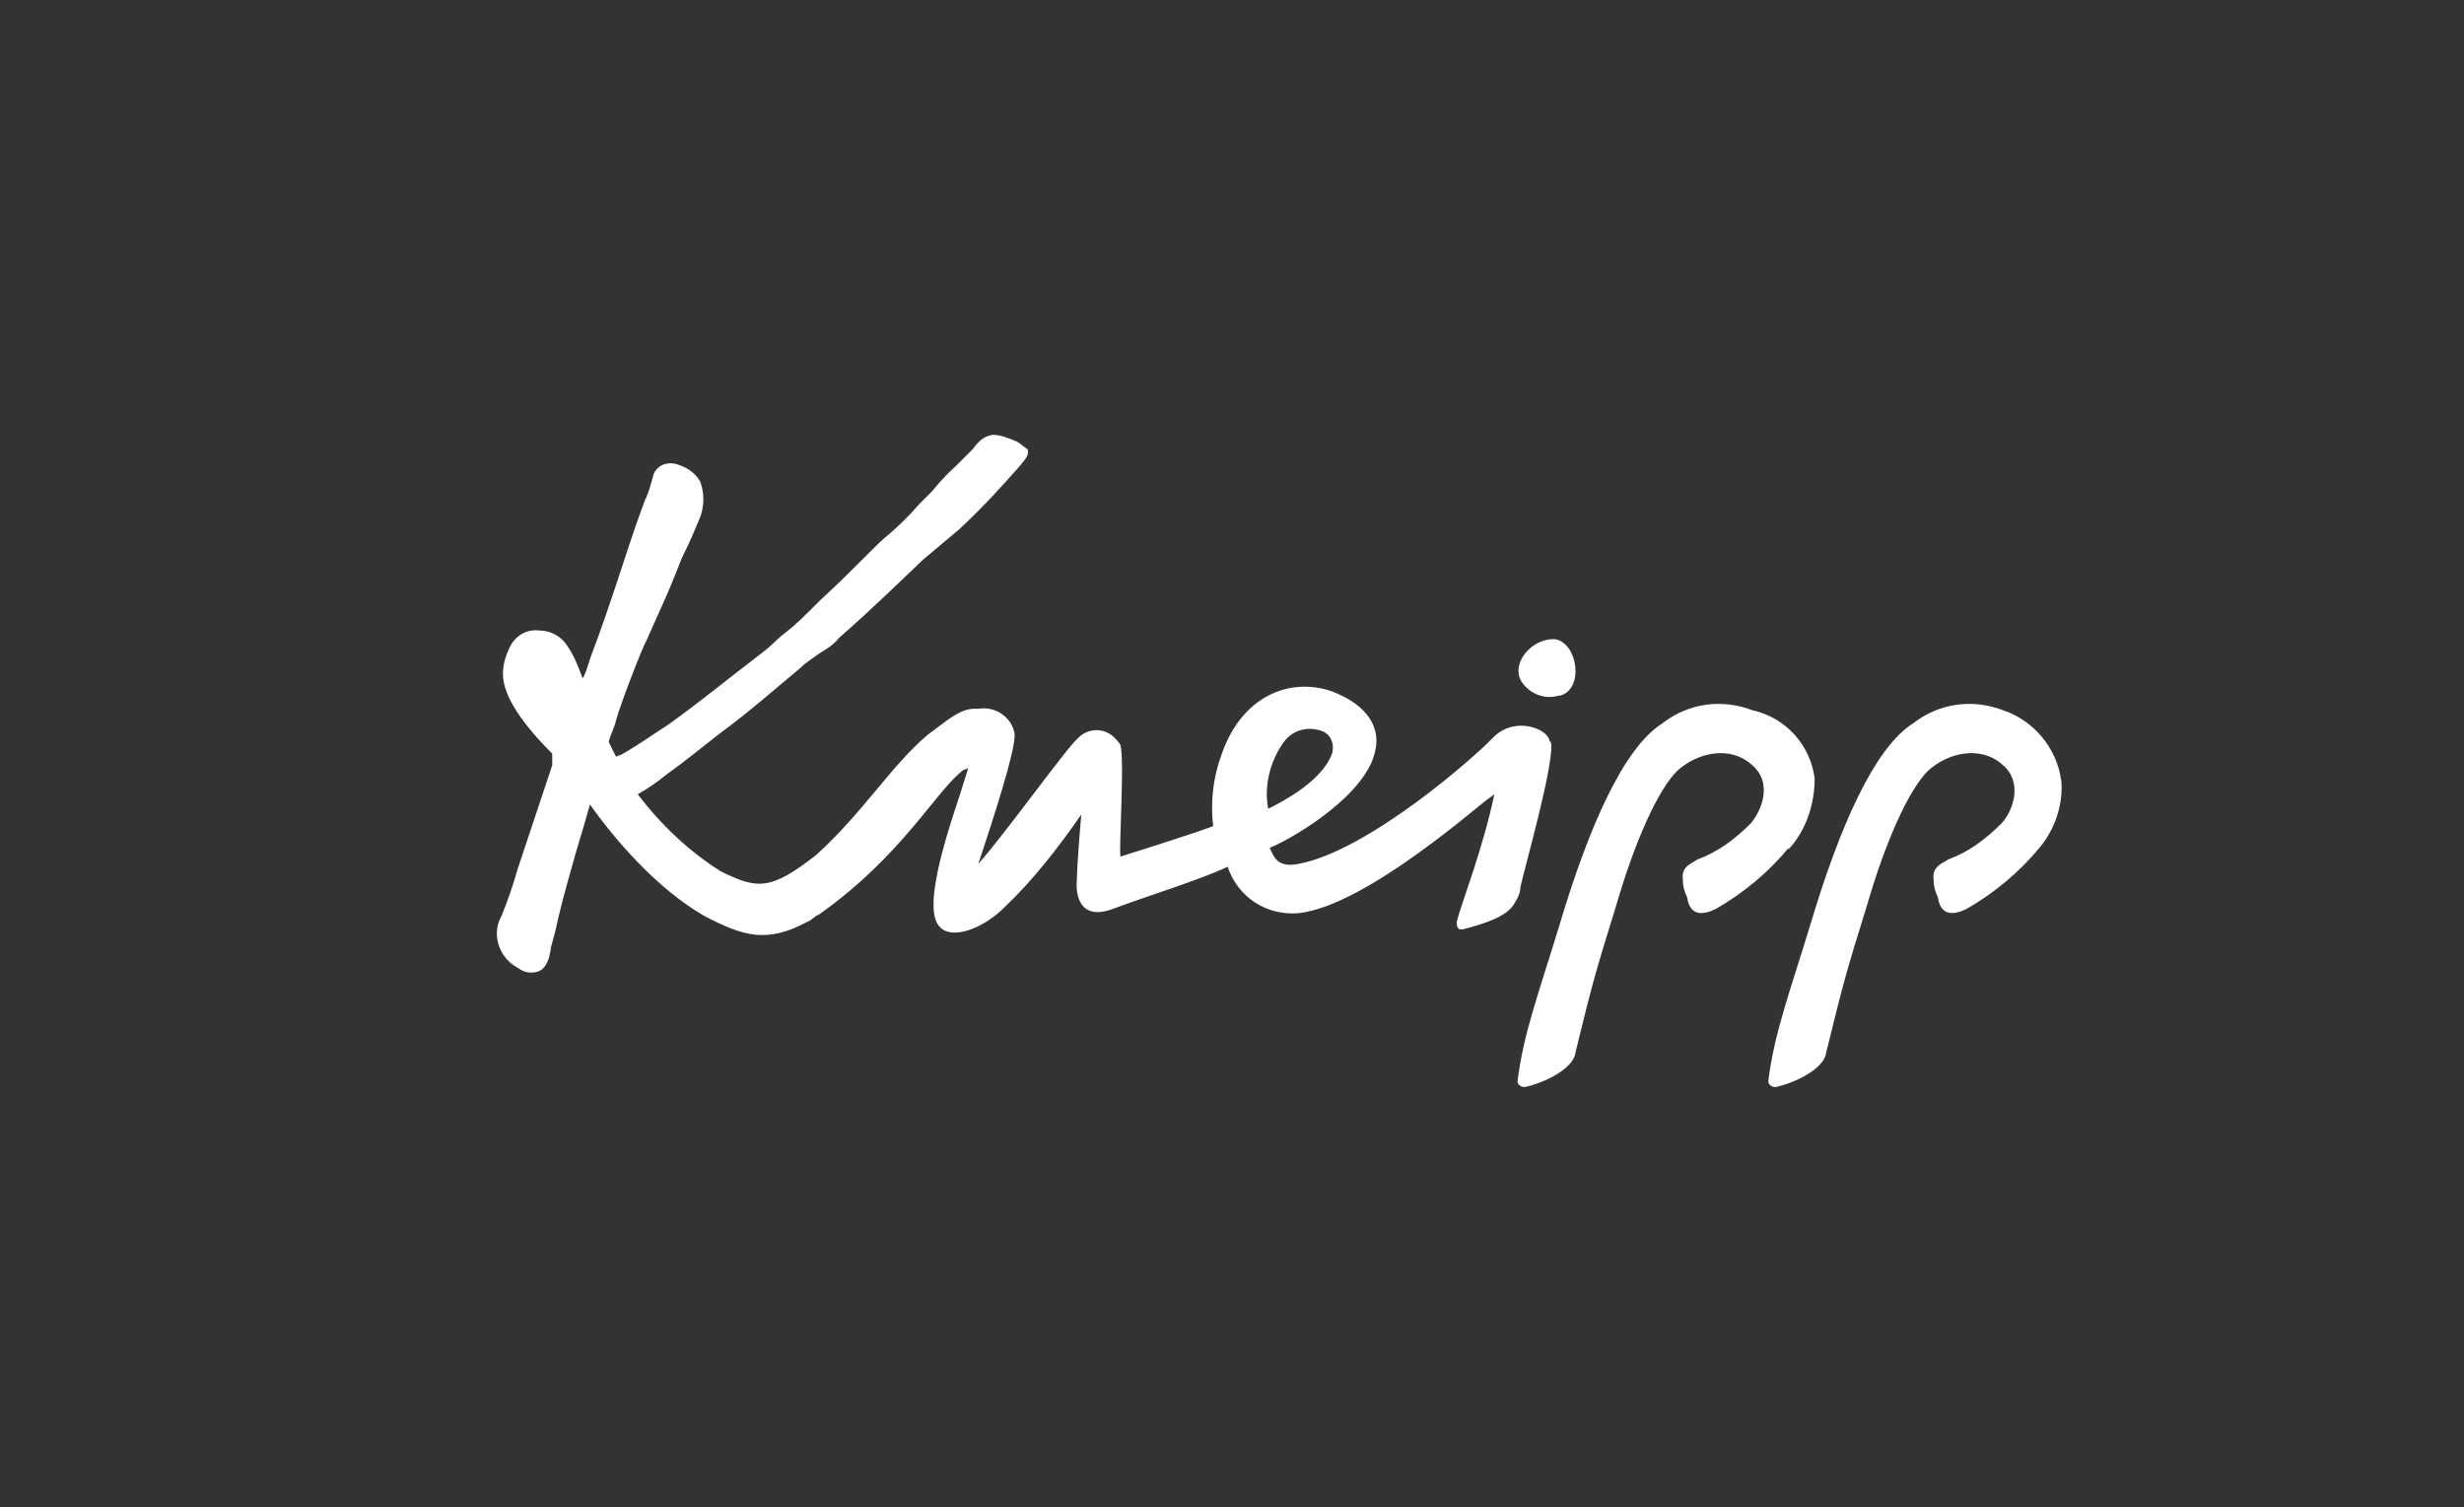 <?xml version="1.0" encoding="UTF-8"?>
<svg xmlns="http://www.w3.org/2000/svg" id="Ebene_1" version="1.1" viewBox="0 0 170 104">
  <rect x="0" y="0" width="170" height="104" fill="#333333" stroke="none"/>
  <defs>
    <style>
      .st0 {
        fill-rule: evenodd;
      }

      .st0, .st1 {
        fill: #fff;
      }

      .st1 {
        fill-opacity: 0;
      }
    </style>
  </defs>
  <g id="logo_kneipp">
    <rect id="Rectangle_7970" class="st1" width="170" height="104"></rect>
    <g id="artwork">
      <path id="Signet" class="st0" d="M107.5,48c-1,.3-2.1-.2-2.6-1.1-.6-1.3.9-2.9,2.4-2.8,1.6.3,2,3.5.3,3.9ZM87.5,55.8h0c1-.5,3.7-1.9,4.4-3.8.2-.7-.1-1.4-.8-1.6-1-.3-2,0-2.6.9-.9,1.3-1.3,3-1,4.5ZM107,51.2c.3,1.3-1.8,8.6-2.1,10,0,.4-.2.8-.4,1.1-.5,1-2.4,1.5-3.5,1.8-.4.1-.5-.1-.5-.5.4-1.5,1.8-5,2.6-8.8l-.4.3c-.3.1-8.4,7.4-13.1,7.9-2.2.2-4.2-1.1-4.9-3.2h0c-1.9.9-5.5,2-7.9,2.9s-2.6-1.1-2.5-2c0-1.1.3-4.5.3-4.5-1.6,2.3-3.3,4.5-5.3,6.4-1.5,1.5-3.7,2.3-4.5,1.3-1.3-1.4,1-7.7,1.5-9.3l.5-1.6c-.1,0-.1.1-.3.1-1.9,1.4-4.2,5.9-10,10-.3.1-.5.4-.8.5-2.8,1.5-4.4,1-7.1-.4-3.3-1.9-6.2-5.3-7.9-7.7-.4,1.5-.9,3-1.3,4.5-.4,1.4-.8,2.9-1.1,4.3-.1.4-.2.7-.3,1.1,0,.3-.1.4-.1.6-.3,1-.8,1.1-1.3,1.1-.4,0-.7-.2-1-.4-1.2-.7-1.7-2.3-1-3.5.4-1,.8-2.1,1.1-3.2.8-2.4,1.6-4.8,2.4-7.2v-.8c-1.9-1.9-3.4-3.9-3.4-5.5,0-.7.2-1.3.5-1.9.4-.8,1.2-1.2,2-1.1.8,0,1.5.4,1.9,1,.5.7.8,1.5,1.1,2.3.3-.5.4-1.1.6-1.6,1.3-3.4,2.5-7.4,3.3-9.6l.4-1.1c.3-.6.4-1.1.6-1.8.3-.7,1.1-.9,1.8-.6,0,0,0,0,0,0,.6.2,1.1.6,1.4,1.1.3.8.3,1.7,0,2.5-1,2.4-.9,2-1.3,2.9-.5,1.3-1,2.5-1.6,3.8l-.8,1.8c-.3.5-1.8,4.4-2.1,5.5-.1.5-.4,1-.5,1.5l.5,1c.1,0,.1-.1.3-.1,1.1-.6,2.2-1.4,3.3-2.1,2.1-1.5,4.3-3.3,6.4-4.9.8-.6,1.1-1,1.5-1.3.5-.4.8-.6,2-1.8l.6-.6c1.4-1.3,1.6-1.5,3.3-3.2.5-.5,1-1,1.5-1.4.7-.6,1.4-1.3,2-2l.8-.8c.4-.4.6-.8,1.8-1.9l1.1-1.1c.6-.8.9-.9,1.4-1,.5,0,1,.2,1.5.4.3.1.6.4.9.6.1.4-.1.6-.5,1.1-1.4,1.6-2.6,2.9-4.2,4.4l-2.5,2.1c-1.9,1.8-3.3,3.2-5.8,5.4-.4.5-.9.8-1.4,1.1-.4.3-.9.6-1.3,1-1.8,1.5-3.5,3-5.4,4.4-1.3,1-2.5,2-3.9,3-.6.5-1.2.9-1.9,1.3,1.6,2.1,3.5,3.9,5.7,5.3,2.6,1.3,3.5,1.3,6.6-1.1,3.3-3,5.2-6.2,7.7-8.3,1.5-1.1,2.3-1.9,3.5-1.8h0c1.2-.2,2.3.6,2.5,1.7,0,0,0,.1,0,.2,0,1.1-1.4,5.5-2.5,8.8h0c2.1-2.4,6-7.9,6.9-8.7.7-.7,1.8-.7,2.5,0,.1.1.3.3.4.5.3,1-.1,6.8,0,7.7,0,0,4.8-1.5,6.4-2.1h0c-.2-1.7,0-3.4.6-5,1.4-4,4.7-5.3,7.6-4.3,2.6,1,3.3,2.6,3,4-.5,3-5.4,6-7.3,6.8.3.6.5,1.4,2,1.1,4.8-.9,12.2-7.4,13.5-8.8,1.5-1.4,3.7-.5,3.8.3ZM123.4,58.5c-1.4,1.7-3.1,3.1-5,4.2-.8.4-1.8.6-2-.8-.2-.4-.3-.8-.3-1.3-.1-.9.8-1.1,1-1.3,1.4-.5,2.6-1.4,3.7-2.5.9-1.1,1.4-2.9.1-4-1.5-1.4-3.8-.9-5.2.4-1.3,1.3-2.9,4.8-4.2,9.3-1.4,4.5-1.6,5.2-2.8,10.1-.1,1.1-2.1,2.1-3.5,2.4-.3,0-.5-.2-.5-.4,0,0,0,0,0,0,.4-3.3,1.5-6.2,2.9-10.8,2-6.7,4.4-12.2,7.1-13.9,1.8-1.4,4.1-1.7,6.2-.9,2.3.5,4,2.4,4.3,4.7,0,1.8-.6,3.6-1.8,4.9ZM142.2,53.7c.2,1.7-.4,3.5-1.5,4.8-1.4,1.7-3.1,3.1-5,4.2-.8.4-1.8.6-2-.8-.2-.4-.3-.8-.3-1.3-.1-.9.8-1.1,1-1.3,1.4-.5,2.6-1.4,3.7-2.5.9-1,1.4-2.9.1-4-1.5-1.4-3.8-.9-5.2.4-1.3,1.3-2.9,4.8-4.2,9.3-1.4,4.5-1.6,5.2-2.8,10.1-.1,1.1-2.1,2.1-3.5,2.4-.3,0-.5-.2-.5-.4,0,0,0,0,0,0,.4-3.3,1.5-6.2,2.9-10.8,2-6.7,4.4-12.2,7.1-13.9,1.8-1.4,4.1-1.7,6.2-.9,2.1.7,3.7,2.6,4,4.8h0Z"></path>
    </g>
  </g>
</svg>
